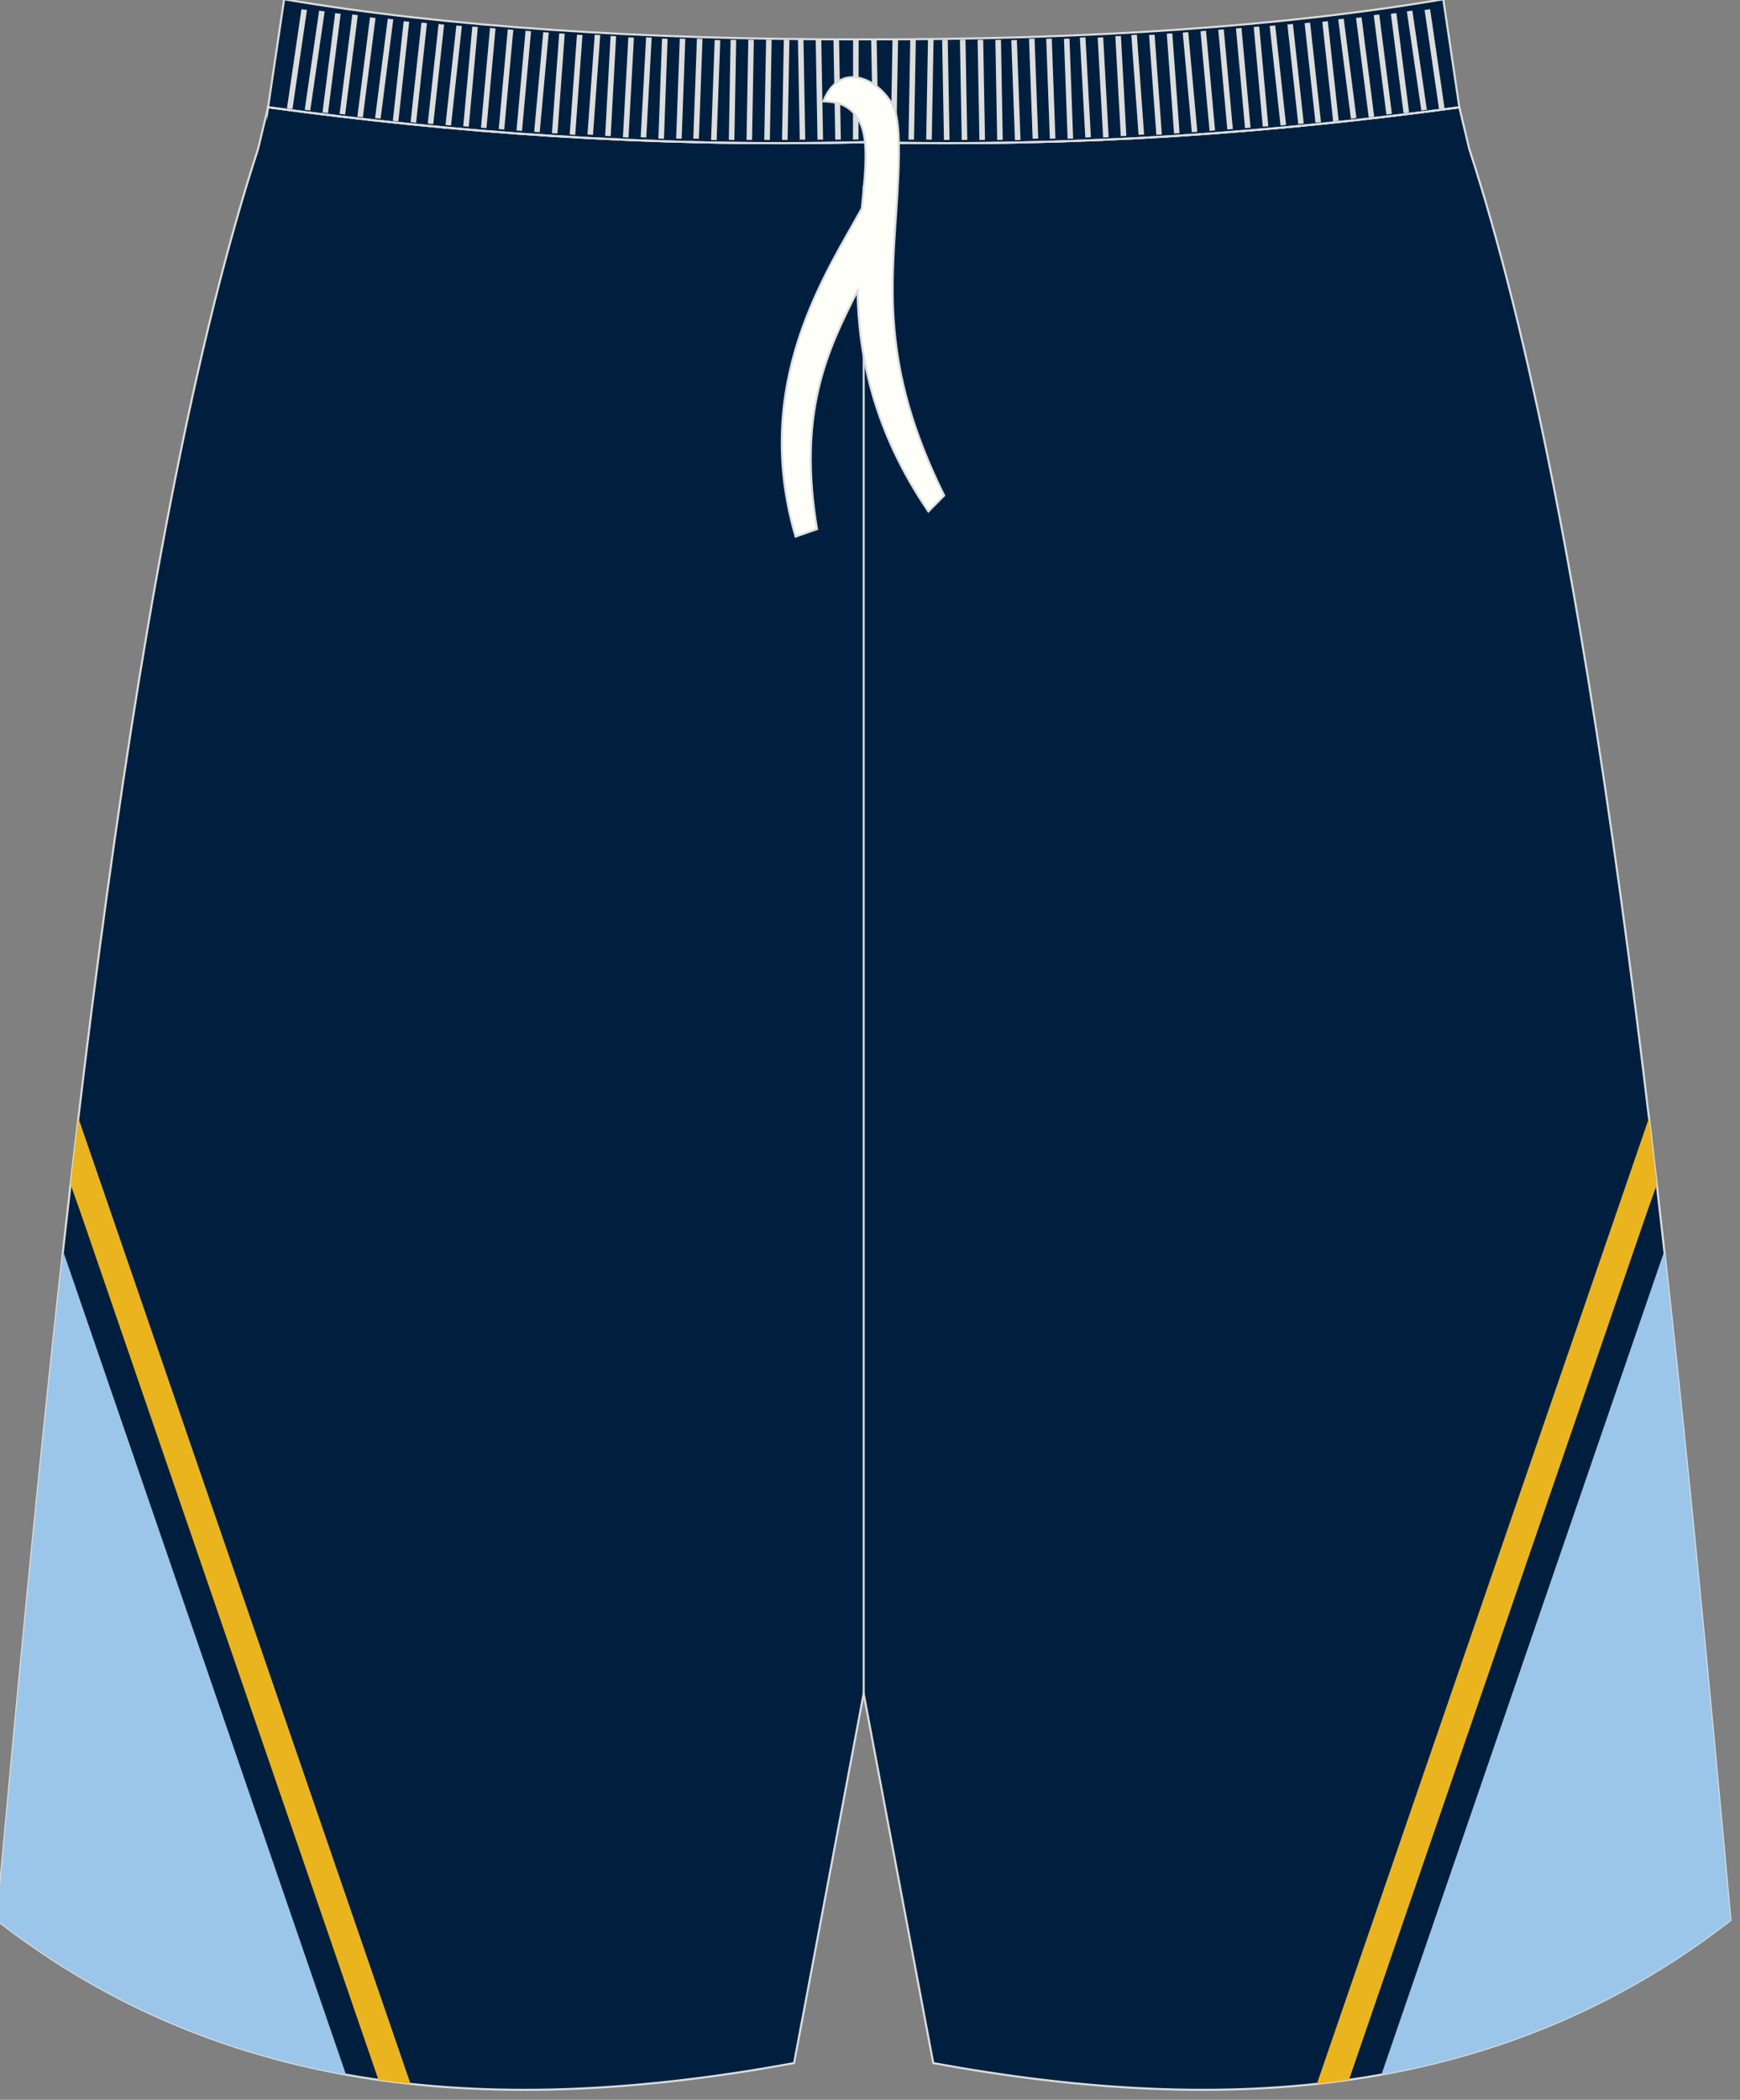 <?xml version="1.0" encoding="utf-8"?>
<!-- Generator: Adobe Illustrator 16.0.0, SVG Export Plug-In . SVG Version: 6.00 Build 0)  -->
<!DOCTYPE svg PUBLIC "-//W3C//DTD SVG 1.1//EN" "http://www.w3.org/Graphics/SVG/1.1/DTD/svg11.dtd">
<svg version="1.1" id="图层_1" xmlns="http://www.w3.org/2000/svg" xmlns:xlink="http://www.w3.org/1999/xlink" x="0px" y="0px"
	 width="340px" height="410px" viewbox="0 0 340 410" enable-background="new 0 0 340 410"
	 xml:space="preserve">
<rect width="100%" height="100%" fill="#808080" stroke="none"/>
<path fill="#001F3E" stroke="#DCDDDD" stroke-width="0.4" stroke-miterlimit="22.926" d="M168.77,27.77
	c42.31,0.99,80.41-1.93,116.38-6.82l0.01,0.02l1.77,7.42l0.15,0.62c0,0.01,0,0.01,0,0.02c24.15,74.1,37.89,201.84,50.22,336.78
	l0.83,9.11c-44.78,34.83-98.29,38.47-155.77,27.91l-13.6-72.15l-13.6,72.15C97.69,413.39,44.18,409.76-0.6,374.92l0.83-9.12
	C12.56,230.86,26.3,103.12,50.45,29.02c0-0.01,0-0.01,0-0.02l0.15-0.62l1.77-7.42l0-0.02C88.36,25.84,126.46,28.76,168.77,27.77z"/>
<path fill="#EAB41F" d="M80.22,406.89c-2.1-0.23-4.19-0.49-6.27-0.79l-0.03-0.08L15.74,236.76l-1.95-5.48
	c0.39-3.37,0.78-6.71,1.17-10.05l0.35-2.95L80.22,406.89z"/>
<path fill="#9CC6E9" d="M67.61,405.09c-24.32-4.37-47.23-13.84-68.21-30.16l0.83-9.12c3.81-41.66,7.75-82.64,12.09-121.56
	L67.61,405.09z"/>
<line fill="none" stroke="#DCDDDD" stroke-width="0.4" stroke-miterlimit="22.926" x1="168.77" y1="330.68" x2="168.77" y2="36.29"/>
<path fill="#001F3E" stroke="#DCDDDD" stroke-width="0.4" stroke-miterlimit="22.926" d="M168.77,27.77
	c42.31,0.99,80.41-1.93,116.38-6.82l0.01,0.02l-3.14-21.11c-31.77,5.38-69.7,7.9-113.25,7.83C125.22,7.76,87.28,5.24,55.52-0.14
	l-3.14,21.11l0-0.02C88.36,25.84,126.46,28.76,168.77,27.77z"/>
<g>
	<path fill="#DCDDDD" d="M56.07,21.16L58.9,1.8l1.08,0.15L57.15,21.3L56.07,21.16L56.07,21.16z M59.54,21.43L59.54,21.43l1.08,0.15
		l2.82-19.35l-1.08-0.15L59.54,21.43L59.54,21.43z M63.01,21.96L63.01,21.96l2.48-19.4l1.08,0.13l-2.48,19.4L63.01,21.96
		L63.01,21.96z M66.36,22.23L66.36,22.23l1.08,0.13l2.48-19.4l-1.08-0.13L66.36,22.23L66.36,22.23z M69.83,22.78L69.83,22.78
		l2.47-19.4l1.08,0.13l-2.48,19.4L69.83,22.78L69.83,22.78z M73.29,23.05L73.29,23.05l1.08,0.13l2.48-19.4l-1.08-0.13L73.29,23.05
		L73.29,23.05z M76.76,23.58L76.76,23.58l2.12-19.44l1.08,0.11l-2.12,19.43L76.76,23.58L76.76,23.58z M80.23,23.85L80.23,23.85
		l2.12-19.44l1.08,0.11l-2.12,19.44L80.23,23.85L80.23,23.85z M83.58,24.12L83.58,24.12L85.7,4.69l1.08,0.11l-2.12,19.44
		L83.58,24.12L83.58,24.12z M87.05,24.4L87.05,24.4l2.12-19.43l1.08,0.11l-2.12,19.43L87.05,24.4L87.05,24.4z M90.52,24.65
		L90.52,24.65l1.77-19.47l1.08,0.09L91.6,24.74L90.52,24.65L90.52,24.65z M93.98,24.93L93.98,24.93l1.77-19.47l1.08,0.09
		l-1.77,19.47L93.98,24.93L93.98,24.93z M97.45,25.2L97.45,25.2l1.77-19.47l1.08,0.09l-1.77,19.47L97.45,25.2L97.45,25.2z
		 M100.92,25.47L100.92,25.47L102.69,6l1.08,0.09L102,25.56L100.92,25.47L100.92,25.47z M104.38,25.74L104.38,25.74l1.77-19.47
		l1.08,0.09l-1.77,19.47L104.38,25.74L104.38,25.74z M107.85,26L107.85,26l1.42-19.49l1.08,0.07l-1.42,19.49L107.85,26L107.85,26z
		 M111.32,26.27L111.32,26.27l1.42-19.5l1.08,0.07l-1.42,19.49L111.32,26.27L111.32,26.27z M114.79,26.27L114.79,26.27l1.42-19.5
		l1.08,0.07l-1.42,19.49L114.79,26.27L114.79,26.27z M118.25,26.53L118.25,26.53l1.06-19.52l1.08,0.06l-1.06,19.52L118.25,26.53
		L118.25,26.53z M121.72,26.8L121.72,26.8l1.06-19.51l1.09,0.05l-1.06,19.52L121.72,26.8L121.72,26.8z M125.19,26.8L125.19,26.8
		l1.06-19.51l1.09,0.05l-1.06,19.52L125.19,26.8L125.19,26.8z M128.65,27.06L128.65,27.06l0.71-19.53l1.09,0.04l-0.71,19.53
		L128.65,27.06L128.65,27.06z M132.12,27.06L132.12,27.06l0.71-19.53l1.08,0.04l-0.71,19.53L132.12,27.06L132.12,27.06z
		 M135.47,27.06L135.47,27.06l0.71-19.53l1.09,0.04l-0.71,19.53L135.47,27.06L135.47,27.06z M138.94,27.33L138.94,27.33l0.71-19.53
		l1.09,0.04l-0.71,19.53L138.94,27.33L138.94,27.33z M142.41,27.31L142.41,27.31l0.35-19.54l1.09,0.02l-0.35,19.54L142.41,27.31
		L142.41,27.31z M145.87,27.31L145.87,27.31l0.35-19.54l1.08,0.02l-0.35,19.54L145.87,27.31L145.87,27.31z M149.34,27.31
		L149.34,27.31l0.35-19.54l1.09,0.02l-0.35,19.54L149.34,27.31L149.34,27.31z M152.81,27.31L152.81,27.31l0.35-19.54l1.09,0.02
		l-0.35,19.54L152.81,27.31L152.81,27.31z M156.27,27.27L156.27,27.27l-0.35-19.54L157,7.72l0.35,19.54L156.27,27.27L156.27,27.27z
		 M159.74,27.27L159.74,27.27l-0.35-19.54l1.09-0.02l0.35,19.54L159.74,27.27L159.74,27.27z M163.21,27.27L163.21,27.27l-0.35-19.54
		l1.09-0.02l0.35,19.54L163.21,27.27L163.21,27.27z M166.67,27.26L166.67,27.26l0.03-19.53l1.08-0.04l-0.03,19.53L166.67,27.26z"/>
	<path fill="#DCDDDD" d="M282.27,21.16L279.45,1.8l-1.08,0.15l2.82,19.35L282.27,21.16L282.27,21.16z M278.81,21.43L278.81,21.43
		l-1.08,0.15L274.9,2.22l1.08-0.15L278.81,21.43L278.81,21.43z M275.34,21.96L275.34,21.96l-2.48-19.4l-1.08,0.13l2.47,19.4
		L275.34,21.96L275.34,21.96z M271.98,22.23L271.98,22.23l-1.08,0.13l-2.47-19.4l1.08-0.13L271.98,22.23L271.98,22.23z
		 M268.52,22.78L268.52,22.78l-2.47-19.4l-1.08,0.13l2.48,19.4L268.52,22.78L268.52,22.78z M265.05,23.05L265.05,23.05l-1.08,0.13
		l-2.48-19.4l1.08-0.13L265.05,23.05L265.05,23.05z M261.58,23.58L261.58,23.58l-2.12-19.44l-1.08,0.11l2.12,19.43L261.58,23.58
		L261.58,23.58z M258.12,23.85L258.12,23.85l-2.12-19.44l-1.08,0.11l2.12,19.44L258.12,23.85L258.12,23.85z M254.76,24.12
		L254.76,24.12l-2.12-19.44l-1.08,0.11l2.12,19.44L254.76,24.12L254.76,24.12z M251.3,24.4L251.3,24.4l-2.12-19.44l-1.08,0.11
		l2.12,19.44L251.3,24.4L251.3,24.4z M247.83,24.65L247.83,24.65l-1.77-19.47l-1.08,0.09l1.77,19.47L247.83,24.65L247.83,24.65z
		 M244.36,24.93L244.36,24.93l-1.77-19.47l-1.08,0.09l1.77,19.47L244.36,24.93L244.36,24.93z M240.9,25.2L240.9,25.2l-1.77-19.47
		l-1.08,0.09l1.77,19.47L240.9,25.2L240.9,25.2z M237.43,25.47L237.43,25.47L235.66,6l-1.08,0.09l1.77,19.47L237.43,25.47
		L237.43,25.47z M233.96,25.74L233.96,25.74l-1.77-19.47l-1.08,0.09l1.77,19.47L233.96,25.74L233.96,25.74z M230.49,26L230.49,26
		l-1.42-19.49l-1.08,0.07l1.42,19.49L230.49,26L230.49,26z M227.03,26.27L227.03,26.27l-1.42-19.5l-1.08,0.07l1.42,19.49
		L227.03,26.27L227.03,26.27z M223.56,26.27L223.56,26.27l-1.41-19.5l-1.09,0.07l1.42,19.49L223.56,26.27L223.56,26.27z
		 M220.09,26.53L220.09,26.53l-1.06-19.52l-1.09,0.06l1.06,19.52L220.09,26.53L220.09,26.53z M216.63,26.8L216.63,26.8l-1.06-19.51
		l-1.08,0.05l1.06,19.52L216.63,26.8L216.63,26.8z M213.16,26.8L213.16,26.8L212.1,7.29l-1.09,0.05l1.06,19.52L213.16,26.8
		L213.16,26.8z M209.69,27.06L209.69,27.06l-0.71-19.53l-1.08,0.04l0.71,19.53L209.69,27.06L209.69,27.06z M206.23,27.06
		L206.23,27.06l-0.71-19.53l-1.09,0.04l0.71,19.53L206.23,27.06L206.23,27.06z M202.87,27.06L202.87,27.06l-0.71-19.53l-1.09,0.04
		l0.71,19.53L202.87,27.06L202.87,27.06z M199.41,27.33L199.41,27.33L198.7,7.8l-1.09,0.04l0.71,19.53L199.41,27.33L199.41,27.33z
		 M195.94,27.31L195.94,27.31l-0.35-19.54l-1.09,0.02l0.35,19.54L195.94,27.31L195.94,27.31z M192.47,27.31L192.47,27.31
		l-0.35-19.54l-1.09,0.02l0.35,19.54L192.47,27.31L192.47,27.31z M189.01,27.31L189.01,27.31l-0.35-19.54l-1.09,0.02l0.35,19.54
		L189.01,27.31L189.01,27.31z M185.54,27.31L185.54,27.31l-0.35-19.54l-1.09,0.02l0.35,19.54L185.54,27.31L185.54,27.31z
		 M182.07,27.27L182.07,27.27l0.35-19.54l-1.09-0.02l-0.35,19.54L182.07,27.27L182.07,27.27z M178.6,27.27L178.6,27.27l0.35-19.54
		l-1.08-0.02l-0.35,19.54L178.6,27.27L178.6,27.27z M175.14,27.27L175.14,27.27l0.35-19.54l-1.09-0.02l-0.35,19.54L175.14,27.27
		L175.14,27.27z M171.67,27.26L171.67,27.26L171.3,7.73l-1.08-0.04l0.38,19.53L171.67,27.26z"/>
</g>
<path fill="none" stroke="#DCDDDD" stroke-width="0.4" stroke-miterlimit="22.926" d="M52.42,20.93
	c35.97,4.89,74.08,7.81,116.39,6.82c42.31,0.99,80.38-1.91,116.35-6.8l0.04-0.01"/>
<path fill="#FFFFFA" stroke="#DCDDDD" stroke-width="0.4" stroke-miterlimit="22.926" d="M160.88,19.77
	c1.42,0.1,2.91,0.2,4.27,0.97c5.09,2.91,4.23,9.94,3.25,19.94c-6.83,12.51-21.73,34.06-12.94,64.1l4.19-1.47
	c-3.79-22.52,1.85-34.66,7.91-46.49c0.22,12.36,2.98,27.07,13.85,43.05l3.08-3.12c-12.74-25.74-10.17-41.51-9.13-59.07
	c0.25-4.58,0.55-10.9-0.16-14.77C174.33,17.08,164.74,10.32,160.88,19.77z"/>
<path fill="#EAB41F" d="M257.32,406.89c2.1-0.23,4.19-0.49,6.27-0.79l0.03-0.08l58.18-169.26l1.95-5.48
	c-0.39-3.37-0.78-6.71-1.18-10.05l-0.35-2.95L257.32,406.89z"/>
<path fill="#9CC6E9" d="M269.93,405.09c24.32-4.37,47.23-13.84,68.21-30.16l-0.83-9.12c-3.81-41.66-7.75-82.64-12.09-121.56
	L269.93,405.09z"/>
</svg>

